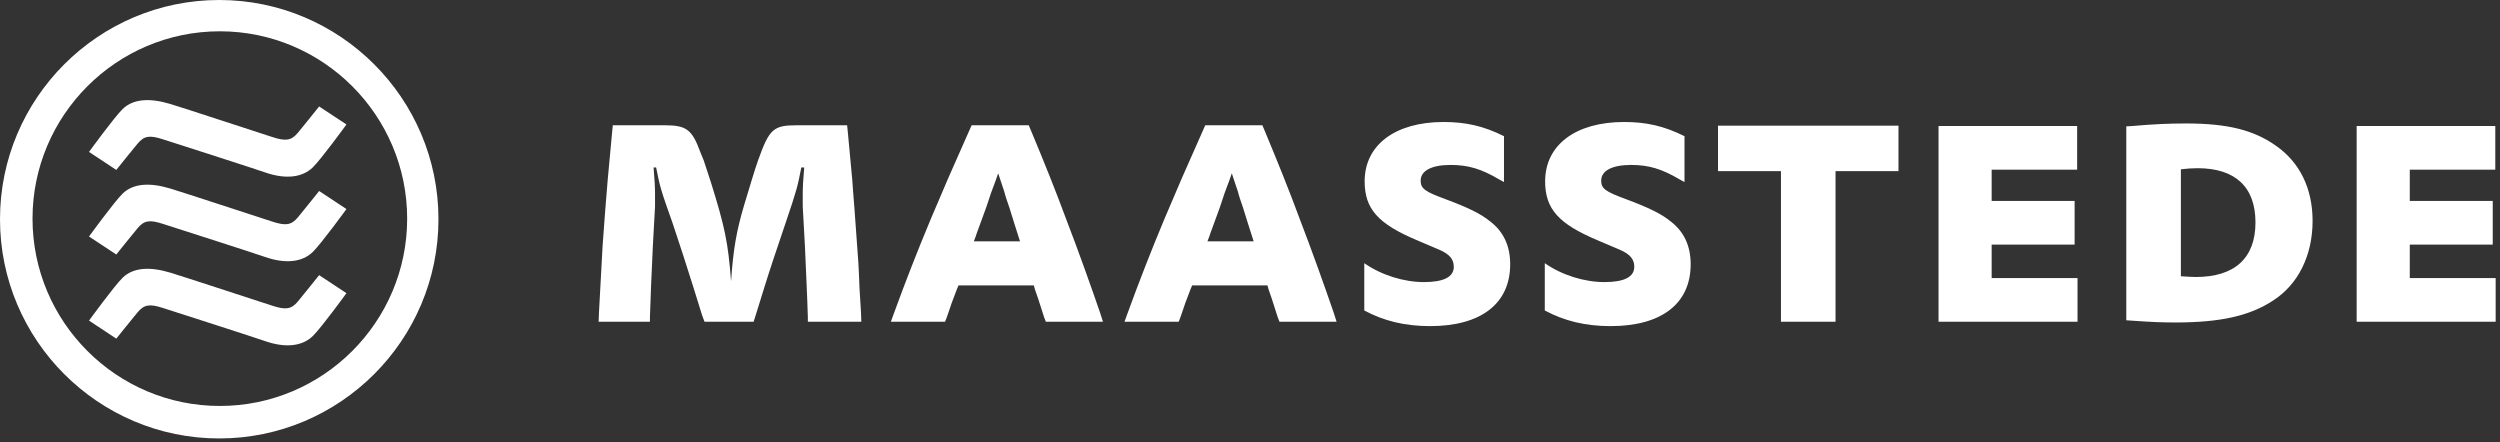 <svg width="164" height="29" viewBox="0 0 164 29" fill="none" xmlns="http://www.w3.org/2000/svg">
<rect x="0" y="0" width="164" height="29" fill="#333333" stroke="none"/>
<path d="M39.295 20.462C39.365 19.149 39.438 17.718 39.533 16.094C39.652 14.471 39.772 12.801 39.867 11.774L40.153 8.696L40.201 8.218H43.615C45.046 8.218 45.404 8.505 45.953 10.008L46.168 10.533C46.264 10.844 46.407 11.249 46.645 11.989C47.553 14.901 47.767 15.928 47.958 18.458C48.101 16.333 48.316 15.14 48.818 13.446C49.152 12.347 49.533 11.058 49.725 10.534C50.465 8.456 50.727 8.218 52.279 8.218H55.572L55.62 8.696L55.906 11.774C55.93 12.252 55.978 12.658 56.05 13.66C56.145 15.068 56.264 16.524 56.312 17.288C56.336 17.861 56.36 18.099 56.384 18.911C56.408 19.412 56.456 19.961 56.479 20.462L56.503 21.107H52.995V20.82C52.971 19.818 52.851 17.264 52.803 16.143L52.66 13.541V12.777C52.66 12.252 52.684 11.846 52.756 10.987H52.565C52.326 12.204 52.302 12.371 51.515 14.686C50.99 16.238 50.488 17.718 50.13 18.887L49.581 20.653L49.438 21.107H46.216L46.048 20.653L45.5 18.887C45.166 17.813 44.473 15.665 44.139 14.686C43.328 12.395 43.304 12.299 43.042 10.987H42.875C42.946 11.846 42.97 12.252 42.97 12.777V13.541L42.827 16.143C42.755 17.599 42.66 19.866 42.635 20.82V21.107H39.27L39.295 20.462ZM66.913 15.832L66.769 15.379C66.626 14.925 66.436 14.352 66.221 13.636C66.054 13.158 65.934 12.801 65.886 12.586C65.648 11.87 65.624 11.799 65.481 11.369C65.409 11.583 65.361 11.726 65.314 11.846L65.004 12.681L64.693 13.613L64.073 15.307C64.049 15.403 63.977 15.593 63.882 15.832H66.913ZM58.631 20.582C59.393 18.486 60.205 16.409 61.066 14.352C61.901 12.371 62.449 11.106 63.548 8.648L63.739 8.218H67.486L67.677 8.672C68.464 10.558 69.228 12.443 69.968 14.448C70.732 16.428 71.591 18.839 72.164 20.51L72.355 21.107H68.608L68.488 20.797L68.107 19.603L67.891 18.983L67.82 18.72H62.879L62.76 19.006C62.521 19.603 62.354 20.081 62.116 20.797L61.996 21.107H58.44L58.631 20.582ZM82.239 15.832L82.095 15.379C81.952 14.925 81.762 14.352 81.547 13.636C81.379 13.158 81.26 12.801 81.212 12.586L80.807 11.369C80.735 11.583 80.688 11.726 80.64 11.846L80.329 12.681L80.019 13.613L79.399 15.307C79.375 15.403 79.303 15.593 79.208 15.832H82.239ZM73.957 20.582C74.719 18.486 75.531 16.409 76.391 14.352C77.227 12.371 77.775 11.106 78.874 8.648L79.064 8.218H82.812L83.003 8.672C83.79 10.558 84.554 12.443 85.294 14.448C86.058 16.428 86.917 18.839 87.49 20.51L87.68 21.107H83.934L83.814 20.797L83.432 19.603L83.218 18.983L83.146 18.72H78.205L78.086 19.006C77.847 19.603 77.68 20.081 77.442 20.797L77.322 21.107H73.766L73.957 20.582ZM89.497 17.264C90.619 18.052 92.099 18.505 93.411 18.505C94.7 18.505 95.369 18.171 95.369 17.503C95.369 17.001 95.082 16.668 94.413 16.381L92.958 15.761C90.404 14.686 89.521 13.708 89.521 11.894C89.521 9.507 91.526 8.003 94.7 8.003C96.156 8.003 97.326 8.266 98.662 8.934V11.941L98.352 11.774C97.182 11.082 96.323 10.82 95.154 10.82C93.912 10.82 93.196 11.201 93.196 11.846C93.196 12.371 93.459 12.562 94.82 13.063C96.419 13.66 97.159 14.041 97.779 14.543C98.639 15.211 99.068 16.143 99.068 17.336C99.068 19.914 97.159 21.393 93.817 21.393C92.17 21.393 90.786 21.059 89.497 20.367V17.264ZM101.338 17.264C102.46 18.052 103.94 18.505 105.252 18.505C106.541 18.505 107.21 18.171 107.21 17.503C107.21 17.001 106.923 16.668 106.255 16.381L104.799 15.761C102.245 14.686 101.361 13.708 101.361 11.894C101.361 9.507 103.366 8.003 106.541 8.003C107.997 8.003 109.166 8.266 110.503 8.934V11.941L110.193 11.774C109.023 11.082 108.164 10.82 106.995 10.82C105.753 10.82 105.038 11.201 105.038 11.846C105.038 12.371 105.3 12.562 106.66 13.063C108.26 13.66 109 14.041 109.62 14.543C110.479 15.211 110.908 16.143 110.908 17.336C110.908 19.914 109 21.393 105.658 21.393C104.011 21.393 102.627 21.059 101.338 20.367V17.264ZM116.831 11.226H112.701V8.242H124.54V11.226H120.411V21.107H116.831V11.226ZM127.168 8.266H136.261V11.13H130.653V13.183H136.095V16.047H130.653V18.243H136.286V21.107H127.168L127.168 8.266ZM143.066 18.123C143.519 18.147 143.758 18.171 144.044 18.171C146.598 18.171 147.959 16.93 147.959 14.591C147.959 12.276 146.646 11.034 144.164 11.034C143.782 11.034 143.495 11.058 143.066 11.106V18.123ZM139.485 8.29L139.891 8.266C141.228 8.146 142.302 8.099 143.4 8.099C146.121 8.099 147.839 8.528 149.295 9.555C150.871 10.653 151.706 12.371 151.706 14.495C151.706 16.763 150.751 18.672 149.104 19.723C147.576 20.725 145.644 21.154 142.732 21.154C141.873 21.154 141.204 21.131 139.843 21.035L139.485 21.011V8.29ZM154.597 8.266H163.691V11.13H158.082V13.183H163.524V16.047H158.082V18.243H163.715V21.107H154.597V8.266ZM0 14.381C0 22.31 6.451 28.762 14.381 28.762C22.31 28.762 28.763 22.31 28.763 14.381C28.763 6.452 22.31 0 14.381 0C6.451 0 0 6.452 0 14.381ZM2.133 14.342C2.133 7.566 7.644 2.053 14.421 2.053C21.197 2.053 26.71 7.566 26.71 14.342C26.71 21.118 21.197 26.631 14.421 26.631C7.644 26.631 2.133 21.118 2.133 14.342Z" fill="white"/>
<path d="M17.391 11.31C18.747 11.784 19.841 11.641 20.519 10.98C21.075 10.44 22.727 8.165 22.727 8.165L20.935 6.984C20.935 6.984 19.948 8.222 19.546 8.704C19.112 9.226 18.748 9.272 17.895 8.999C16.901 8.682 12.088 7.098 11.175 6.821C9.8 6.407 8.725 6.491 8.047 7.151C7.492 7.691 5.84 9.966 5.84 9.966L7.629 11.148C7.629 11.148 8.619 9.909 9.021 9.428C9.455 8.905 9.817 8.859 10.671 9.133C12.293 9.651 16.755 11.088 17.391 11.31ZM17.391 16.858C18.747 17.33 19.841 17.188 20.519 16.529C21.075 15.987 22.727 13.713 22.727 13.713L20.935 12.53C20.935 12.53 19.948 13.77 19.546 14.252C19.112 14.774 18.748 14.819 17.895 14.547C16.901 14.23 12.088 12.645 11.175 12.37C9.8 11.953 8.725 12.038 8.047 12.698C7.492 13.239 5.84 15.515 5.84 15.515L7.629 16.696C7.629 16.696 8.619 15.456 9.021 14.976C9.455 14.453 9.817 14.407 10.671 14.681C12.293 15.199 16.755 16.636 17.391 16.858M17.391 22.376C18.747 22.849 19.841 22.706 20.519 22.046C21.075 21.505 22.727 19.232 22.727 19.232L20.935 18.049C20.935 18.049 19.948 19.288 19.546 19.77C19.112 20.291 18.748 20.337 17.895 20.065C16.901 19.748 12.088 18.162 11.175 17.887C9.8 17.472 8.725 17.556 8.047 18.216C7.492 18.758 5.84 21.032 5.84 21.032L7.629 22.214C7.629 22.214 8.619 20.976 9.021 20.494C9.455 19.972 9.817 19.925 10.671 20.198C12.293 20.716 16.755 22.154 17.391 22.376Z" fill="white"/>
</svg>
